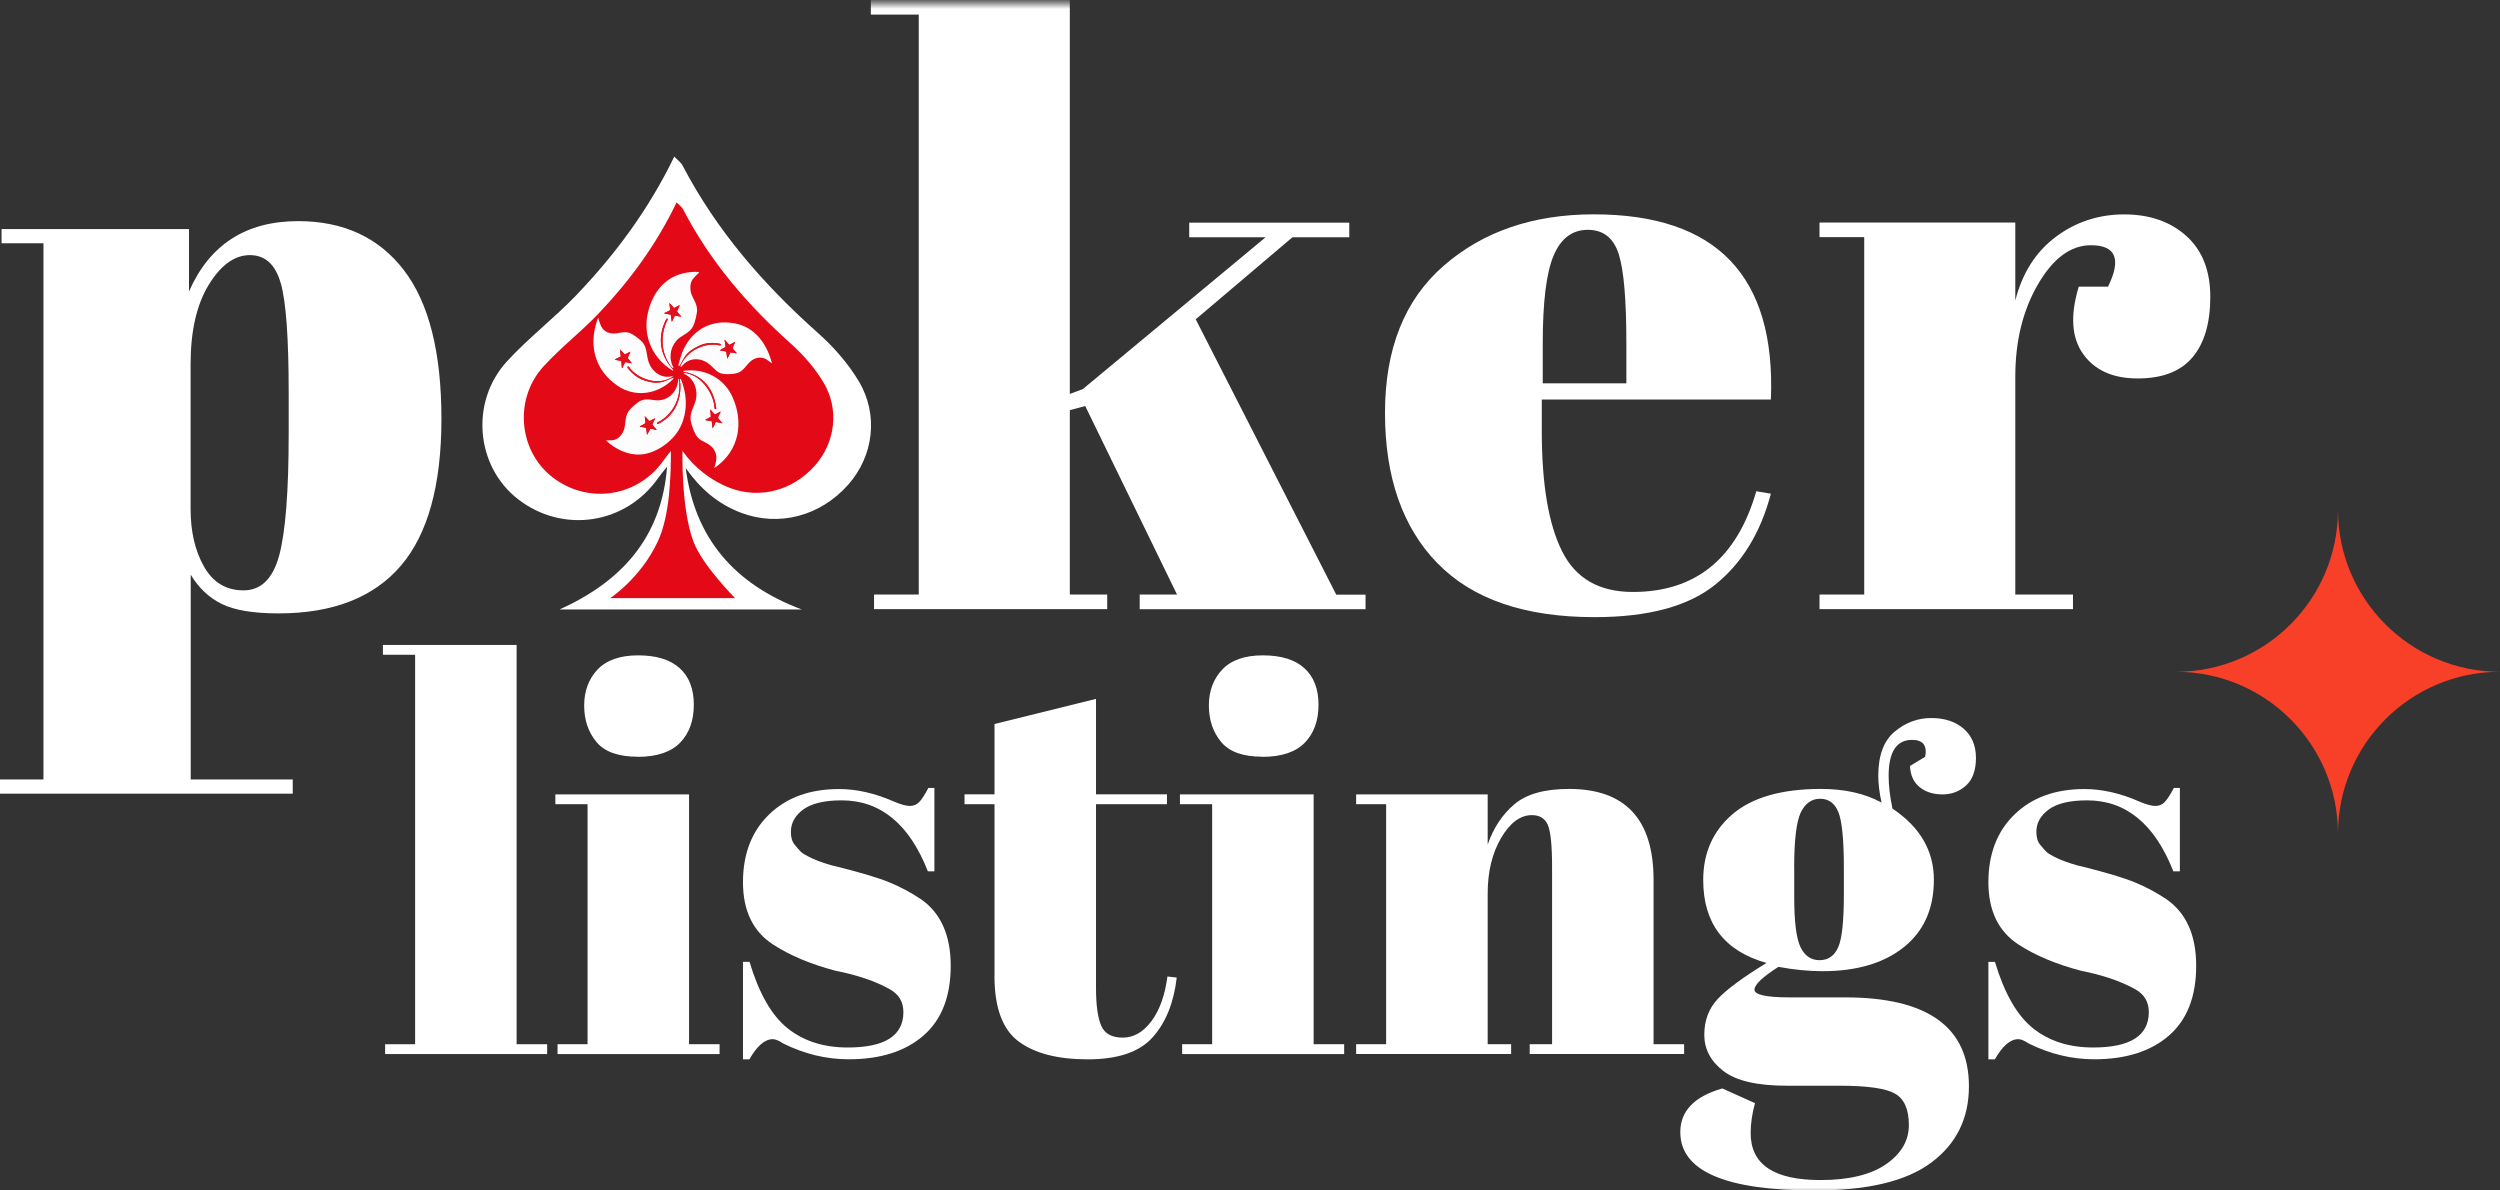 <?xml version="1.0" encoding="UTF-8"?>
<svg id="Layer_1" data-name="Layer 1" xmlns="http://www.w3.org/2000/svg" xmlns:xlink="http://www.w3.org/1999/xlink" viewBox="0 0 420 200">
  <rect x="0" y="0" width="420" height="200" fill="#333333" stroke="none"/>
  <defs>
    <style>
      .cls-1 {
        fill: #f83f27;
      }

      .cls-2 {
        fill: #fff;
      }

      .cls-3 {
        mask: url(#mask);
      }

      .cls-4 {
        fill: #e41723;
      }

      .cls-5 {
        fill: #e30917;
      }

      .cls-6 {
        fill: #fefdfd;
      }

      .cls-7 {
        fill: #e40f1d;
      }

      .cls-8 {
        fill: #e41825;
      }
    </style>
    <mask id="mask" x="-70" y="0" width="560" height="200.5" maskUnits="userSpaceOnUse">
      <g id="mask0_637_9293" data-name="mask0 637 9293">
        <path class="cls-2" d="M490,.5H-70v200H490V.5Z"/>
      </g>
    </mask>
  </defs>
  <g class="cls-3">
    <g>
      <path class="cls-1" d="M420,112.86c-15.04,0-27.22,12.18-27.22,27.22,0-15.03-12.19-27.22-27.22-27.22,15.04,0,27.22-12.18,27.22-27.22,0,15.03,12.19,27.22,27.22,27.22Z"/>
      <path class="cls-2" d="M64.33,108.35h22.46v67.08h5.13v1.65h-27.22v-1.65h5.04v-65.43h-5.41v-1.65Z"/>
      <path class="cls-2" d="M93.3,133.46h22.46v41.97h5.13v1.65h-27.22v-1.65h5.04v-40.32h-5.41v-1.65ZM107.13,127.13c-3.24,0-5.55-.82-6.92-2.47-1.37-1.65-2.07-3.69-2.07-6.13s.75-4.45,2.25-6.05c1.5-1.58,3.77-2.38,6.83-2.38s5.38.72,6.96,2.15c1.59,1.43,2.38,3.48,2.38,6.14s-.76,4.78-2.29,6.37c-1.53,1.58-3.91,2.39-7.14,2.39h0Z"/>
      <path class="cls-2" d="M124.82,177.99v-16.4h1.1c1.59,5.31,3.73,9.04,6.42,11.18,2.69,2.14,6.05,3.21,10.08,3.21,6.23,0,9.35-1.98,9.35-5.95,0-1.71-.76-2.99-2.29-3.84-2.38-1.34-5.44-2.38-9.17-3.12-4.15-1.1-7.64-2.57-10.45-4.4-3.36-2.19-5.04-5.68-5.04-10.45s1.47-8.57,4.4-11.4c2.93-2.84,6.84-4.26,11.73-4.26,2.99,0,6.08.71,9.25,2.11,1.16.49,2.04.73,2.65.73s1.14-.21,1.56-.64c.43-.43.94-1.22,1.56-2.39h1.01v14.01h-1.1c-3.12-7.94-7.95-11.92-14.48-11.92-2.87,0-5.01.5-6.42,1.51-1.4,1.01-2.11,2.28-2.11,3.8,0,.92.21,1.64.64,2.15.43.52.76.9,1.01,1.15s.64.5,1.19.78c.55.28,1.01.49,1.37.64.37.15.93.35,1.69.6.76.25,1.33.4,1.69.46,4.15,1.04,7.15,1.94,8.99,2.7,1.83.76,3.58,1.69,5.23,2.79,3.36,2.32,5.04,6.06,5.04,11.22s-1.53,9.07-4.58,11.72c-3.05,2.65-7.24,3.98-12.55,3.98-3.79,0-7.45-.89-11-2.65-.74-.49-1.32-.73-1.75-.73-1.35,0-2.66,1.13-3.94,3.39h-1.1.02Z"/>
      <path class="cls-2" d="M167.08,163.96v-28.86h-5.04v-1.65h5.04v-11.82l17.05-4.22v16.04h11.92v1.65h-11.92v30.88c0,2.87.29,4.98.87,6.33.58,1.35,1.79,2.01,3.62,2.01s3.44-.92,4.81-2.75c1.37-1.83,2.28-4.34,2.7-7.52l1.56.18c-.49,4.22-1.83,7.56-4.04,10.03-2.21,2.47-5.84,3.71-10.9,3.71s-8.95-1.01-11.64-3.02-4.04-5.68-4.04-11h.01Z"/>
      <path class="cls-2" d="M198.23,133.46h22.46v41.97h5.13v1.65h-27.22v-1.65h5.04v-40.32h-5.41v-1.65ZM212.08,127.13c-3.24,0-5.55-.82-6.92-2.47-1.37-1.65-2.07-3.69-2.07-6.13s.75-4.45,2.25-6.05c1.5-1.58,3.77-2.38,6.83-2.38s5.38.72,6.96,2.15c1.58,1.43,2.38,3.48,2.38,6.14s-.76,4.78-2.29,6.37c-1.53,1.58-3.91,2.39-7.14,2.39h0Z"/>
      <path class="cls-2" d="M227.84,133.46h22.09v8.43c.97-2.8,2.47-5.07,4.49-6.78,2.01-1.71,5.08-2.57,9.17-2.57,9.47,0,14.21,5.1,14.21,15.3v27.58h5.13v1.65h-25.94v-1.65h3.76v-29.77c0-3.66-.25-6.03-.73-7.1-.49-1.07-1.37-1.61-2.66-1.61-1.96,0-3.68,1.29-5.18,3.84-1.5,2.57-2.25,5.68-2.25,9.35v25.29h3.94v1.65h-26.04v-1.65h5.04v-40.32h-5.04v-1.65h0Z"/>
      <path class="cls-2" d="M320.86,128.69l2.57-1.55c.36-1.89-.36-2.84-2.2-2.84-2.62,0-3.94,2.01-3.94,6.05,0,1.58.21,3.43.64,5.49,4.65,3.12,6.96,7.1,6.96,11.96s-1.68,8.63-5.04,11.32c-3.36,2.69-7.91,4.04-13.65,4.04-2.39,0-4.86-.25-7.42-.73-2.69,1.71-4.03,3-4.03,3.84s1.96,1.29,5.87,1.29h9.35c13.87,0,20.81,4.98,20.81,14.94,0,5.37-2.09,9.64-6.28,12.78-4.19,3.15-10.71,4.72-19.57,4.72-15.09,0-22.64-3.27-22.64-9.81,0-3.54,2.36-5.99,7.06-7.33l5.49,2.47c-.49,1.77-.73,3.45-.73,5.04,0,5.26,3.91,7.88,11.73,7.88,4.77,0,8.43-.89,11-2.65,2.57-1.78,3.85-3.97,3.85-6.6s-.78-4.39-2.33-5.27c-1.56-.89-4.66-1.33-9.31-1.33h-8.89c-4.95,0-8.49-.82-10.63-2.47s-3.21-3.68-3.21-6.09.76-4.43,2.29-6.05c1.53-1.62,4.24-3.62,8.16-6.01-7.09-2.01-10.63-6.66-10.63-13.93,0-4.58,1.65-8.28,4.95-11.09,3.3-2.8,8.25-4.22,14.84-4.22,3.97,0,7.36.76,10.17,2.29-.36-1.65-.55-3.15-.55-4.49,0-3.42.92-5.9,2.75-7.42,1.83-1.53,3.88-2.29,6.14-2.29s4.08.6,5.45,1.79c1.37,1.19,2.07,2.83,2.07,4.9s-.55,3.62-1.65,4.63c-1.1,1.01-2.43,1.51-3.98,1.51s-2.84-.41-3.84-1.23c-1.01-.82-1.54-2-1.61-3.53h-.01ZM301.43,145.82v4.95c0,4.09.35,6.87,1.05,8.34.71,1.47,1.77,2.2,3.21,2.2s2.47-.72,3.12-2.15c.64-1.43.96-4.38.96-8.84v-4.49c0-4.76-.31-7.89-.92-9.39-.61-1.5-1.64-2.25-3.07-2.25s-2.52.78-3.26,2.33c-.73,1.56-1.1,4.66-1.1,9.3h.01Z"/>
      <path class="cls-2" d="M334.05,177.99v-16.4h1.1c1.59,5.31,3.73,9.04,6.42,11.18,2.69,2.14,6.05,3.21,10.08,3.21,6.23,0,9.35-1.98,9.35-5.95,0-1.71-.76-2.99-2.29-3.84-2.38-1.34-5.44-2.38-9.17-3.12-4.15-1.1-7.64-2.57-10.45-4.4-3.36-2.19-5.04-5.68-5.04-10.45s1.47-8.57,4.4-11.4c2.93-2.84,6.84-4.26,11.73-4.26,2.99,0,6.08.71,9.25,2.11,1.16.49,2.05.73,2.66.73s1.14-.21,1.56-.64c.43-.43.94-1.22,1.56-2.39h1.01v14.01h-1.1c-3.12-7.94-7.95-11.92-14.48-11.92-2.87,0-5.01.5-6.42,1.51-1.4,1.01-2.11,2.28-2.11,3.8,0,.92.21,1.64.64,2.15.43.52.76.9,1.01,1.15.25.25.64.5,1.19.78.55.28,1.01.49,1.37.64.36.15.93.35,1.69.6.76.25,1.33.4,1.69.46,4.15,1.04,7.15,1.94,8.99,2.7,1.83.76,3.58,1.69,5.23,2.79,3.36,2.32,5.04,6.06,5.04,11.22s-1.53,9.07-4.58,11.72c-3.05,2.65-7.24,3.98-12.55,3.98-3.79,0-7.45-.89-11-2.65-.74-.49-1.32-.73-1.75-.73-1.35,0-2.66,1.13-3.94,3.39h-1.1.02Z"/>
      <path class="cls-2" d="M191.47,102.33v-2.45h6.27l-15.42-31.66-2.59.69v30.97h6.28v2.45h-39.17v-2.45h7.51V2.45h-8.05V0h33.43v66.18l2.18-.81,30.71-25.51h-12.83v-2.45h26.89v2.45h-9.55l-16.25,13.78,23.61,46.26h4.92v2.45h-37.94Z"/>
      <path class="cls-2" d="M241.48,94.62c-5.87-6.05-8.8-14.46-8.8-25.25s3.3-19.04,9.9-24.76c6.6-5.73,14.99-8.6,25.18-8.6,20.66,0,30.58,10.37,29.75,31.11h-38.49v5.32c0,8.92,1.13,15.64,3.42,20.19,2.27,4.55,6.23,6.82,11.88,6.82,10.56,0,17.47-5.64,20.74-16.92l2.45.41c-1.73,6.55-4.84,11.65-9.35,15.28-4.51,3.64-11.26,5.46-20.27,5.46-11.74,0-20.54-3.02-26.41-9.08h.01ZM259.17,64.4h14.06v-6.69c0-7.37-.43-12.4-1.3-15.07-.87-2.68-2.59-4.03-5.18-4.03s-4.51,1.43-5.73,4.29c-1.23,2.87-1.84,7.81-1.84,14.81v6.69h-.01Z"/>
      <path class="cls-2" d="M351.26,41.2c-3.36,0-6.33,2.18-8.87,6.55-2.55,4.37-3.82,9.55-3.82,15.56v36.57h9.69v2.45h-42.58v-2.45h7.51v-60.04h-7.51v-2.45h32.89v13.1c1.18-4.64,3.46-8.21,6.82-10.71,3.36-2.51,7.19-3.76,11.47-3.76s7.75,1.21,10.44,3.62c2.68,2.41,4.03,5.82,4.03,10.24s-1.01,7.81-3,10.16c-2,2.37-5.08,3.54-9.21,3.54s-7.19-1.36-9.14-4.09c-1.96-2.73-2.21-6.5-.75-11.33h4.92c2.27-4.64,1.32-6.96-2.87-6.96h-.01Z"/>
      <path class="cls-2" d="M144.26,64.02c-1.8-2.99-4.22-5.75-6.83-8.07-9.16-8.14-17.05-17.22-22.75-28.13-.28-.54-.84-.92-1.4-1.52-4.31,8.92-9.94,16.48-16.49,23.32-3.71,3.86-8.02,7.16-11.63,11.1-6.22,6.81-5.22,17.62,1.84,23.12,7.55,5.88,18.15,4.27,23.61-3.58.45-.64.97-1.24,1.46-1.86-.92,12.01-7.76,19.34-18.06,23.99h40.68c-11.17-4.19-17.96-11.83-19.49-23.75,2.41,3.42,5.37,6.03,9.34,7.52,6.28,2.36,13.24.59,17.95-4.72,4.25-4.79,5.18-11.73,1.77-17.42Z"/>
      <path class="cls-2" d="M31.75,38.48v10.49c3.46-7.88,9.56-11.82,18.35-11.82,7.61,0,13.54,2.75,17.75,8.23,4.21,5.49,6.31,13.82,6.31,24.98s-2.28,19.4-6.84,24.71c-4.56,5.31-11.41,7.98-20.53,7.98-4.25,0-7.44-.54-9.57-1.6-2.13-1.06-3.86-2.7-5.18-4.91v34.41h17.14v2.39H0v-2.39h7.3V40.87H.26v-2.39h31.5ZM47.16,47.58c-.89-3.15-2.61-4.72-5.18-4.72s-4.87,1.66-6.91,4.98c-2.03,3.32-3.05,7.77-3.05,13.35v24.31c0,3.81.75,7.04,2.26,9.7,1.51,2.66,3.72,3.98,6.64,3.98s4.92-1.95,5.98-5.85c1.06-3.9,1.6-10.72,1.6-20.46v-6.91c0-9.12-.44-15.26-1.33-18.4h0Z"/>
    </g>
  </g>
  <g id="mask1_637_9293" data-name="mask1 637 9293">
    <path class="cls-5" d="M138.34,64.24c-1.43-2.39-3.36-4.61-5.44-6.47-7.29-6.52-13.58-13.8-18.11-22.55-.22-.43-.67-.74-1.12-1.22-3.43,7.15-7.91,13.21-13.13,18.69-2.95,3.1-6.39,5.74-9.26,8.9-4.96,5.46-4.15,14.13,1.47,18.53,6.01,4.71,14.45,3.42,18.8-2.87.36-.51.78-1,1.16-1.49,0,4.12-.15,10.83-2.21,15.23-2.9,6.18-8,9.5-8,9.5h21s-5.5-5.5-7-9.5c-2.11-5.62-1.84-15.23-1.84-15.23,1.92,2.74,4.82,5.03,7.98,6.22,5,1.89,10.54.47,14.29-3.79,3.39-3.84,4.13-9.41,1.41-13.96Z"/>
  </g>
  <g>
    <g>
      <g>
        <path class="cls-6" d="M114.29,64.38c-.02-.23-.05-.46-.08-.68l.17-.06c1.08,2.66,1.19,5.65-.15,8.23-1.2,2.31-4.05,4.35-6.69,4.49-2.1.11-4.27-.95-5.74-2.38h.86c.99,0,1.71-.71,2.08-1.57.48-1.11.13-2.26.89-3.37.3-.45,1.44-1.45,1.93-1.68,1.19-.57,2-.03,3.15-.11,1.87-.13,3.24-1.78,3.23-3.61.11-.01.07,0,.09.06.07.24.07.45.09.68.22,2.52-1.01,4.99-3.16,6.33-.16.1-.66.23-.58.46.02.05.05.07.1.07.08,0,.53-.27.64-.33,2.33-1.4,3.35-3.87,3.17-6.53h0ZM110.07,70.28c-.05-.05-.84.44-.98.48-.27-.27-.47-.6-.78-.83l.13,1.16s-.51.31-.61.36c-.08.05-.51.19-.29.24.16.04.96.14,1.01.22l.15,1.15.53-.99c.15-.09.88.17,1.1.15l-.75-.9.48-1.04h0Z"/>
        <path class="cls-8" d="M114.29,64.38c.18,2.66-.84,5.13-3.17,6.53-.11.06-.56.33-.64.33-.05,0-.08-.02-.1-.07-.07-.23.42-.36.58-.46,2.14-1.33,3.38-3.81,3.16-6.33h.18Z"/>
        <path class="cls-7" d="M110.07,70.28l-.48,1.04.75.9c-.22.01-.95-.25-1.1-.15l-.53.99-.15-1.15c-.05-.08-.85-.18-1.01-.22-.22-.05.2-.19.29-.24.1-.05.59-.31.61-.36l-.13-1.16c.3.23.51.56.78.83.14-.04.93-.53.98-.48h0Z"/>
      </g>
      <g>
        <path class="cls-6" d="M112.67,63.63c.11-.05.31-.06.42-.18.18.13-.13.35-.24.46-2.57,2.4-6.23,2.89-9.17.85-3.69-2.56-4.8-6.61-3.39-10.85.02-.05.16-.55.23-.49.21.77.46,1.78,1.19,2.22,1.55.93,2.49-.12,3.96.26.6.15,1.92,1.16,2.31,1.65.76.97.61,2.03.94,3.11.54,1.78,2.2,3.05,4.1,2.52.02.09-.05.1-.1.14-.04.03-.27.2-.3.21-2.32,1.15-5.23.21-6.82-1.69-.05-.06-.14-.24-.18-.26-.11-.07-.28.02-.2.2.07.15.6.7.74.84.62.59,1.34,1.07,2.16,1.31,1.88.57,2.6.46,4.33-.3h0ZM106.15,61.04l-.71-.9.48-1.05-.98.46-.78-.83.13,1.19c-.34.15-.73.3-1.01.53l1.1.22.09,1.19c.1.02.07-.01.1-.06.1-.15.41-.92.5-.95l1.07.22h0Z"/>
        <path class="cls-4" d="M112.62,63.55l.04.09c-1.74.76-2.45.87-4.33.3-.82-.25-1.54-.72-2.16-1.31-.15-.14-.67-.69-.74-.84-.08-.18.08-.27.2-.2.04.03.12.2.18.26,1.59,1.9,4.5,2.85,6.82,1.69h0Z"/>
        <path class="cls-7" d="M106.15,61.04l-1.07-.22c-.1.03-.41.8-.5.95-.03.04,0,.08-.1.06l-.09-1.19-1.1-.22c.28-.23.67-.38,1.01-.53l-.13-1.19.78.83.98-.46-.48,1.05.71.9h0Z"/>
      </g>
    </g>
    <g>
      <path class="cls-6" d="M112.58,61.35c-1.46-1.97-1.62-4.8-.71-7.03.04-.1.54-.9.17-.8-.12.03-.39.68-.45.83-1,2.46-.67,4.95.9,7.04.09.12.61.76.62.81.01.06,0,.09-.07.07-.15-.06-.58-.38-.74-.49-2.8-2.01-4.18-5.39-3.54-8.8.62-3.3,2.58-6.26,6.01-7.06.68-.16,1.81-.32,2.5-.23.41.05-.09.35-.18.44-.91.89-1.2,1.31-1.08,2.66.1,1.08,1.03,1.93,1.1,3.17.04.65-.37,2.27-.67,2.85-.65,1.26-1.95,1.44-2.81,2.43-1.09,1.26-1.3,3.07-.49,4.53-.05.05-.06.09-.13.05-.03-.01-.41-.42-.44-.46h0ZM114.21,51.27l-.98.48c-.27-.27-.47-.6-.78-.83-.01.22.2,1.04.11,1.19-.06.1-.79.42-.95.48-.01.12,0,.07.07.09.15.04.97.15,1.02.22l.15,1.15c.08.06.43-.97.56-1.01l1.07.17-.74-.86.48-1.07h0Z"/>
      <path class="cls-8" d="M112.58,61.35l-.09.04c-1.57-2.09-1.9-4.58-.9-7.04.06-.15.33-.8.45-.83.37-.1-.13.7-.17.8-.9,2.22-.74,5.06.71,7.03h0Z"/>
      <path class="cls-7" d="M114.21,51.27l-.48,1.07.74.86-1.07-.17c-.12.04-.48,1.07-.56,1.01l-.15-1.15c-.05-.07-.86-.18-1.02-.22-.07-.02-.08.03-.07-.09.16-.07.88-.38.95-.48.09-.14-.12-.96-.11-1.19.3.23.51.56.78.83l.98-.48h0Z"/>
    </g>
    <g>
      <g>
        <path class="cls-6" d="M115.44,62.58c-.09-.02-.6-.11-.62-.13,0,0,0-.13,0-.13.02-.03.63-.08.72-.09,3.23-.18,6.16,1.48,7.5,4.43,1.96,4.31,1.13,9.02-2.81,11.82-.04.03-.18.15-.22.11.34-1.16.6-2.05-.11-3.12-.75-1.13-1.85-1.1-2.68-1.98-.53-.56-1.17-2.33-1.21-3.1-.08-1.32.8-2.31.96-3.57.19-1.44-.34-3-1.61-3.79-.09-.05-.48-.21-.49-.23-.01-.02-.01-.12,0-.13.02-.02.47.03.53.04,2.32.48,4.1,2.88,4.56,5.1.03.16.08.82.13.88.05.07.21.06.24-.03s-.12-.83-.15-.98c-.54-2.58-2.16-4.46-4.73-5.1h0ZM121.07,69.18c-.09-.08-.81.48-.98.43-.15-.04-.6-.72-.78-.83l.12,1.2c-.03.09-.71.38-.84.48-.05.04-.09.05-.07.12l1.05.18.14,1.18c.25-.29.36-.71.53-1.06l1.1.22c.02-.08-.03-.09-.07-.13-.11-.15-.63-.64-.64-.77-.02-.19.49-.99.44-1.03h0Z"/>
        <path class="cls-8" d="M115.39,62.71l.04-.13c2.57.65,4.19,2.53,4.73,5.1.03.15.18.9.15.98-.03.09-.19.1-.24.03-.04-.07-.1-.72-.13-.88-.46-2.22-2.23-4.62-4.56-5.1Z"/>
        <path class="cls-7" d="M121.07,69.18s-.46.84-.44,1.03c.01.13.52.62.64.77.03.04.09.06.07.13l-1.1-.22c-.17.35-.28.76-.53,1.06l-.14-1.18-1.05-.18c-.02-.08.02-.09.07-.12.13-.1.81-.39.84-.48l-.12-1.2c.18.11.63.79.78.83.17.04.89-.52.98-.43h0Z"/>
      </g>
      <g>
        <path class="cls-6" d="M114.43,61.04s-.06.03-.08.07c-.04.08-.14.32-.18.35-.04.02-.17-.02-.18-.03-.08-.1.48-1.87.58-2.12,1.5-3.78,4.77-5.73,8.84-4.99,3.46.63,5.45,3.49,6.28,6.72l-.71-.5c-1.1-.85-2.37-.46-3.23.5-1.13,1.27-1.27,1.72-3.17,1.81s-2.01-.4-3.24-1.52c-1.46-1.34-3.72-1.37-4.89.33-.25.01-.02-.44.04-.57,1.08-2.13,3.55-3.42,5.91-3.16.17.02.73.24.73-.03,0-.17-.63-.22-.77-.24-1.53-.18-2.58.16-3.86.93-1.16.7-1.48,1.33-2.1,2.45h0ZM123.49,57.43s-.83.52-.98.48c-.07-.02-.55-.62-.65-.72-.04-.04-.06-.08-.13-.07l.17,1.18c-.31.19-.71.32-.96.58.16.03,1.02.13,1.08.22l.15,1.15c.23-.29.35-.7.53-1.04.09-.06.92.18,1.1.16-.22-.33-.56-.55-.75-.9.04-.15.49-.98.44-1.04h0Z"/>
        <path class="cls-4" d="M114.51,61.08l-.09-.04c.62-1.12.94-1.76,2.1-2.45,1.28-.77,2.34-1.11,3.86-.93.14.02.77.07.77.24,0,.27-.56.05-.73.03-2.36-.25-4.83,1.04-5.91,3.16h0Z"/>
        <path class="cls-7" d="M123.49,57.43c.05.06-.4.89-.44,1.04.19.35.53.57.75.9-.19.02-1.01-.22-1.1-.16-.18.33-.3.75-.53,1.04l-.15-1.15c-.06-.09-.92-.18-1.08-.22.25-.25.65-.39.96-.58l-.17-1.18c.07-.02.09.02.13.07.1.1.58.7.65.72.15.04.94-.52.98-.48h0Z"/>
      </g>
    </g>
  </g>
</svg>